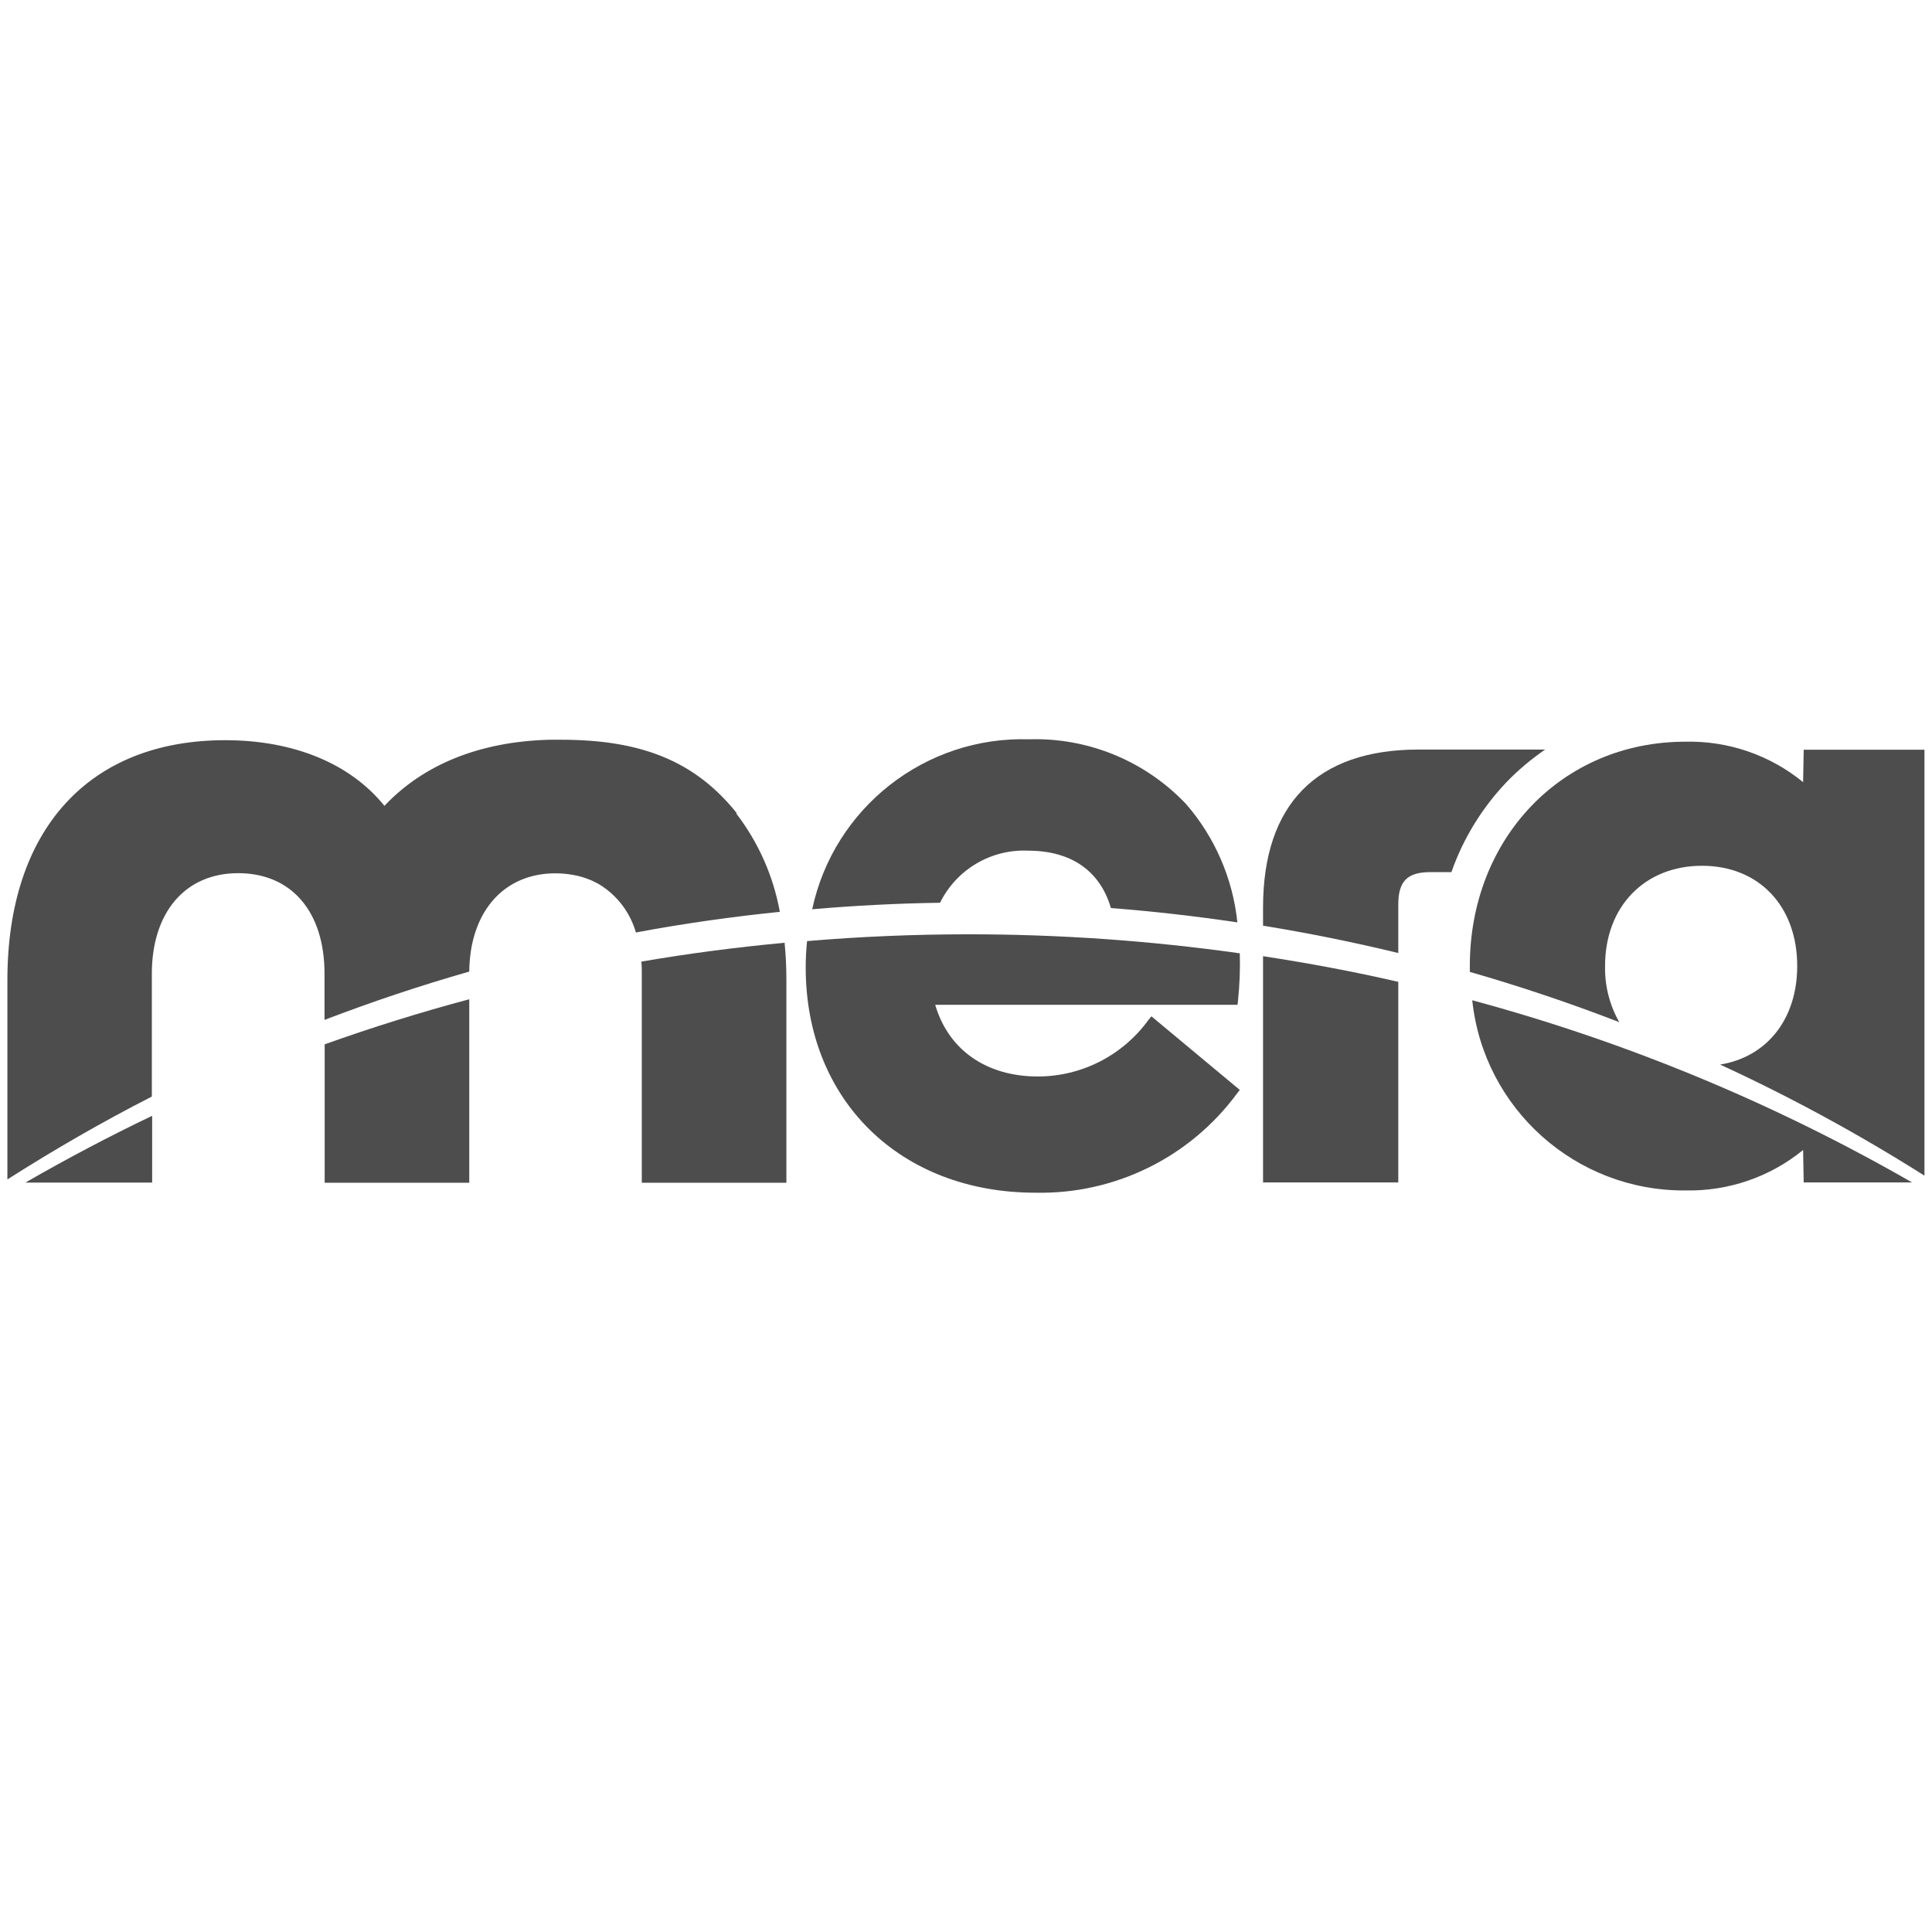 <?xml version="1.0" encoding="UTF-8"?><svg id="Layer_1" xmlns="http://www.w3.org/2000/svg" xmlns:xlink="http://www.w3.org/1999/xlink" viewBox="0 0 128 128"><defs><style>.cls-1{clip-path:url(#clippath);}.cls-2{fill:none;}.cls-2,.cls-3{stroke-width:0px;}.cls-3{fill:#4d4d4d;}</style><clipPath id="clippath"><rect class="cls-2" x=".5" y="48.98" width="127" height="30.04"/></clipPath></defs><g id="logomera_nav"><g class="cls-1"><g id="Grupo_1"><path id="Trazado_1" class="cls-3" d="M127.5,49.66v28.23c-4.35-2.75-8.87-5.21-13.54-7.36,3.1-.5,5.11-3.01,5.11-6.53,0-3.97-2.54-6.64-6.31-6.64s-6.42,2.67-6.42,6.64c-.03,1.3.3,2.59.94,3.72-3.23-1.25-6.53-2.36-9.9-3.33v-.39c0-8.47,6.13-14.86,14.27-14.86,2.84-.07,5.61.88,7.81,2.68l.04-2.15h8Z"/><path id="Trazado_2" class="cls-3" d="M102.37,49.66c-.92.63-1.78,1.35-2.55,2.15-1.63,1.71-2.88,3.74-3.66,5.97h-1.39c-1.53,0-2.13.6-2.13,2.14v3.22c-2.94-.71-5.93-1.32-8.96-1.81v-1.2c0-6.85,3.56-10.47,10.3-10.47h8.39Z"/><path id="Trazado_3" class="cls-3" d="M81.98,61.11c-2.76-.41-5.55-.73-8.38-.95-.71-2.45-2.63-3.8-5.47-3.8-2.46-.12-4.76,1.24-5.85,3.45-2.85.04-5.67.19-8.47.43,1.44-6.73,7.49-11.47,14.37-11.26,3.92-.12,7.7,1.44,10.4,4.29,1.91,2.2,3.1,4.94,3.4,7.85"/><path id="Trazado_4" class="cls-3" d="M51.68,60.41c-3.23.33-6.41.78-9.55,1.37-.38-1.33-1.25-2.47-2.43-3.19l-.05-.03c-.13-.07-.27-.14-.4-.2-.08-.04-.15-.07-.24-.1s-.18-.07-.27-.1c-.18-.06-.35-.11-.54-.15h-.01c-.45-.1-.92-.15-1.39-.15-3.03,0-5.13,1.99-5.61,5.19-.06.44-.1.88-.1,1.32-3.26.93-6.45,2-9.59,3.2v-2.62c0-.13,0-.25,0-.37v-.07c0-4.11-2.19-6.66-5.72-6.66s-5.72,2.62-5.72,6.66v8.14c-3.29,1.68-6.48,3.52-9.57,5.49v-13.21c0-9.95,5.39-15.89,14.43-15.89,4.55,0,8.29,1.55,10.55,4.35,2.56-2.72,6.28-4.26,10.94-4.38.26,0,.52,0,.78,0,5.37,0,8.9,1.46,11.62,4.86l-.03.03c1.47,1.91,2.46,4.15,2.89,6.53"/><path id="Trazado_5" class="cls-3" d="M10.08,73.94v4.41H1.68c2.73-1.57,5.52-3.05,8.39-4.42"/><path id="Trazado_6" class="cls-3" d="M31.09,66.2v12.16h0s-9.58,0-9.58,0v-9.17c3.13-1.12,6.33-2.12,9.59-2.99"/><path id="Trazado_7" class="cls-3" d="M52.1,64.93v13.43h-9.58v-13.86c0-.27,0-.53-.03-.79,3.12-.54,6.29-.95,9.49-1.25.08.79.12,1.61.12,2.47"/><path id="Trazado_8" class="cls-3" d="M76.28,67.33l5.86,4.88-.18.23c-3.12,4.24-8.1,6.69-13.36,6.58-8.96,0-15.22-6.13-15.22-14.92,0-.58.03-1.17.09-1.75,3.53-.3,7.11-.45,10.72-.45,6,0,12,.42,17.95,1.26.03,1.05-.01,2.1-.12,3.14l-.03.27h-20.03c.87,2.98,3.38,4.75,6.8,4.75,2.9,0,5.63-1.4,7.33-3.75l.19-.23Z"/><path id="Trazado_9" class="cls-3" d="M92.64,65.05v13.29h-8.96v-14.99c3.02.46,6.01,1.02,8.96,1.7"/><path id="Trazado_10" class="cls-3" d="M126.67,78.34h-7.17l-.04-2.15c-2.2,1.8-4.97,2.74-7.81,2.68-7.24.05-13.35-5.4-14.11-12.6,10.19,2.75,19.99,6.81,29.14,12.07"/></g></g></g></svg>